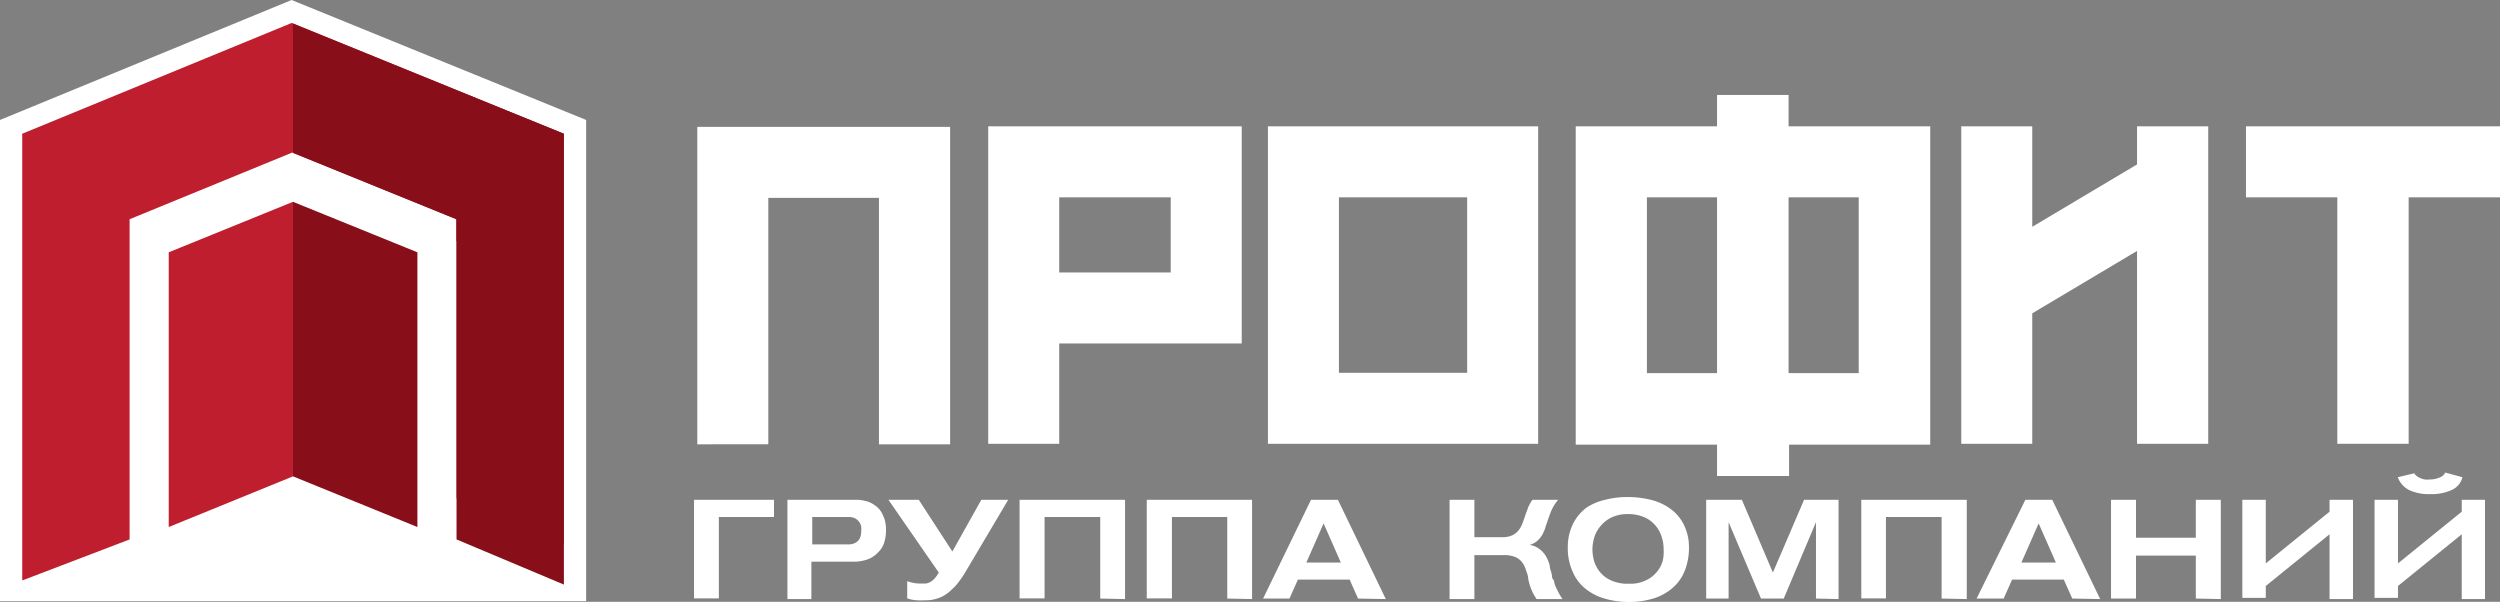 <?xml version="1.0" encoding="UTF-8"?> <svg xmlns="http://www.w3.org/2000/svg" viewBox="0 0 145.06 34.92"><rect x="0" y="0" width="145.06" height="34.92" fill="#808080" stroke="none"/><defs><style>.cls-1{fill:#fff;}.cls-2{fill:#be1e2d;}.cls-3{fill:#880f19;}</style></defs><g id="Слой_2" data-name="Слой 2"><g id="Слой_1-2" data-name="Слой 1"><polygon class="cls-1" points="34.01 34.88 34.01 6.96 16.92 0 0 6.96 0 34.88 34.01 34.88"></polygon><polygon class="cls-2" points="7.52 31.3 7.52 13.99 7.52 13.99 7.52 12.72 16.96 8.85 26.48 12.72 26.48 13.99 26.49 13.99 26.49 28.92 32.72 31.54 32.72 7.76 16.93 1.33 1.29 7.76 1.29 33.68 7.52 31.3"></polygon><polygon class="cls-3" points="26.48 13.99 26.49 13.99 26.49 31.3 32.72 33.92 32.72 7.76 17 1.37 17 8.87 26.48 12.72 26.48 13.99"></polygon><polygon class="cls-3" points="24.22 14.64 17 11.71 17 27.64 24.22 30.58 24.22 14.64"></polygon><polygon class="cls-2" points="9.79 14.64 17 11.71 17 27.64 9.79 30.58 9.79 14.64"></polygon><path class="cls-1" d="M55.13,7.36V25.78H51V11.48H44.58v14.3H40.46V7.36Z"></path><path class="cls-1" d="M72.05,19.93H61.46v5.82H57.34V7.33H72.05Zm-4.12-8.48H61.46v4.36h6.47Z"></path><path class="cls-1" d="M73.57,25.75V7.33H89.25V25.75Zm11.56-4.12V11.45H77.69V21.63Z"></path><path class="cls-1" d="M112,25.8h-8.19v1.82H99.63V25.8h-8.2V7.33h8.2V5.51h4.15V7.33H112ZM99.63,21.65V11.45H95.56v10.2Zm8.22-10.2h-4.07v10.2h4.07Z"></path><path class="cls-1" d="M128.13,7.33V25.75H124V14.56l-6.08,3.62v7.57h-4.12V7.33h4.12v5.83L124,9.54V7.33Z"></path><path class="cls-1" d="M145.06,11.45h-5.3v14.3h-4.14V11.45h-5.3V7.33h14.74Z"></path><path class="cls-1" d="M44.91,30h-3.2v4.72H40.27V29h4.64Z"></path><path class="cls-1" d="M49.27,29l.55,0a3,3,0,0,1,.52.1,1.63,1.63,0,0,1,.45.24,1.23,1.23,0,0,1,.37.41,2.6,2.6,0,0,1,.17.39,2.32,2.32,0,0,1,.08.64,2.28,2.28,0,0,1-.08.61A1.31,1.31,0,0,1,51,32a1.9,1.9,0,0,1-.39.33,1.7,1.7,0,0,1-.44.18,2.72,2.72,0,0,1-.51.08l-.58,0h-2v2.17H45.69V29Zm-2.14,2.59h2.11a.89.89,0,0,0,.34-.07.64.64,0,0,0,.3-.26,1,1,0,0,0,.09-.44,1.41,1.41,0,0,0,0-.28.68.68,0,0,0-.12-.26.74.74,0,0,0-.23-.2.81.81,0,0,0-.37-.08H47.13Z"></path><path class="cls-1" d="M56.94,29H58.5L56,33.22a6.29,6.29,0,0,1-.42.61,3,3,0,0,1-.38.4,2.13,2.13,0,0,1-.63.43,2.16,2.16,0,0,1-.9.17,4.12,4.12,0,0,1-.51,0,2.31,2.31,0,0,1-.52-.11v-1a2.18,2.18,0,0,0,.8.14l.27,0a.82.82,0,0,0,.32-.12,1.1,1.1,0,0,0,.23-.21,1.69,1.69,0,0,0,.21-.31L51.55,29h1.76l1.95,3Z"></path><path class="cls-1" d="M63.84,34.73V30H60.61v4.72H59.16V29h6.12v5.76Z"></path><path class="cls-1" d="M71.21,34.73V30H68v4.72H66.54V29h6.11v5.76Z"></path><path class="cls-1" d="M78.8,34.73l-.49-1.1h-3l-.49,1.1H73.29L76.07,29h1.56l2.78,5.76Zm-2-4.36-1,2.27h2Z"></path><path class="cls-1" d="M85.55,29v2.17h1.62a1.36,1.36,0,0,0,.58-.11,1.09,1.09,0,0,0,.36-.28,1.5,1.5,0,0,0,.22-.39c.06-.15.11-.3.16-.45l.15-.42a2.23,2.23,0,0,1,.28-.52h1.49a2.56,2.56,0,0,0-.42.69c-.09.23-.16.43-.21.59a3.56,3.56,0,0,0-.13.39,2.32,2.32,0,0,1-.18.39,1.44,1.44,0,0,1-.28.33,1.15,1.15,0,0,1-.44.23,1.18,1.18,0,0,1,.59.25,1.34,1.34,0,0,1,.37.42,2.18,2.18,0,0,1,.21.52c0,.18.09.35.12.52s0,.19.08.29.06.2.1.31a4,4,0,0,0,.17.37,4.89,4.89,0,0,0,.27.46h-1.5a2.73,2.73,0,0,1-.34-.65,3,3,0,0,1-.15-.55c0-.16-.08-.33-.13-.49a1.44,1.44,0,0,0-.21-.43,1,1,0,0,0-.39-.31,1.58,1.58,0,0,0-.67-.12H85.55v2.55H84.11V29Z"></path><path class="cls-1" d="M98,31.79a3.57,3.57,0,0,1-.23,1.29,2.55,2.55,0,0,1-.68,1,3.11,3.11,0,0,1-1.1.63,4.9,4.9,0,0,1-1.51.22A5.07,5.07,0,0,1,93,34.7a3.16,3.16,0,0,1-1.11-.63,2.55,2.55,0,0,1-.68-1,3.2,3.2,0,0,1-.24-1.25,3.07,3.07,0,0,1,.3-1.42,2.72,2.72,0,0,1,.79-.95A3.31,3.31,0,0,1,93.14,29a5.07,5.07,0,0,1,1.29-.16,5.66,5.66,0,0,1,1.31.15,3.27,3.27,0,0,1,1.14.5,2.52,2.52,0,0,1,.81.93A2.92,2.92,0,0,1,98,31.79Zm-1.47.07a2.21,2.21,0,0,0-.13-.76,1.86,1.86,0,0,0-.38-.65,1.76,1.76,0,0,0-.64-.45,2.31,2.31,0,0,0-.91-.17,2.14,2.14,0,0,0-.93.18,1.83,1.83,0,0,0-.64.48,1.86,1.86,0,0,0-.38.65,2.45,2.45,0,0,0-.12.75,2.5,2.5,0,0,0,.11.71,1.88,1.88,0,0,0,.36.63,1.78,1.78,0,0,0,.64.46,2.32,2.32,0,0,0,1,.18,2.08,2.08,0,0,0,1-.2,1.75,1.75,0,0,0,.63-.49,1.69,1.69,0,0,0,.34-.65A2.32,2.32,0,0,0,96.53,31.86Z"></path><path class="cls-1" d="M105.37,34.73v-.28c0-.15,0-.33,0-.54s0-.45,0-.72V32.4c0-.62,0-1.32,0-2.1l-1.87,4.43h-1.32l-1.88-4.43c0,.79,0,1.5,0,2.13v.79c0,.27,0,.5,0,.72v.79H99V29h2.07l1.8,4.22L104.68,29h2v5.76Z"></path><path class="cls-1" d="M112.66,34.73V30h-3.23v4.72H108V29h6.12v5.76Z"></path><path class="cls-1" d="M120.24,34.73l-.49-1.1h-3l-.49,1.1h-1.57L117.52,29h1.56l2.78,5.76Zm-1.95-4.36-1,2.27h2Z"></path><path class="cls-1" d="M127.41,34.73V32.24h-3.47v2.49h-1.45V29h1.45V31.2h3.47V29h1.45v5.76Z"></path><path class="cls-1" d="M130.11,29h1.36v3.69l3.7-3V29h1.36v5.76h-1.36V31l-3.7,3v.69h-1.36Z"></path><path class="cls-1" d="M137.78,29h1.36v3.69l3.7-3V29h1.35v5.76h-1.35V31l-3.7,3v.69h-1.36Zm2.31-1.54a.34.34,0,0,0,.11.14,1.07,1.07,0,0,0,.21.13,1.71,1.71,0,0,0,.27.09,1.55,1.55,0,0,0,.31,0,1.33,1.33,0,0,0,.6-.13.52.52,0,0,0,.29-.27l1,.27a1.09,1.09,0,0,1-.62.74,2.81,2.81,0,0,1-1.25.24,2.65,2.65,0,0,1-1.25-.25,1.35,1.35,0,0,1-.63-.73Z"></path></g></g></svg> 